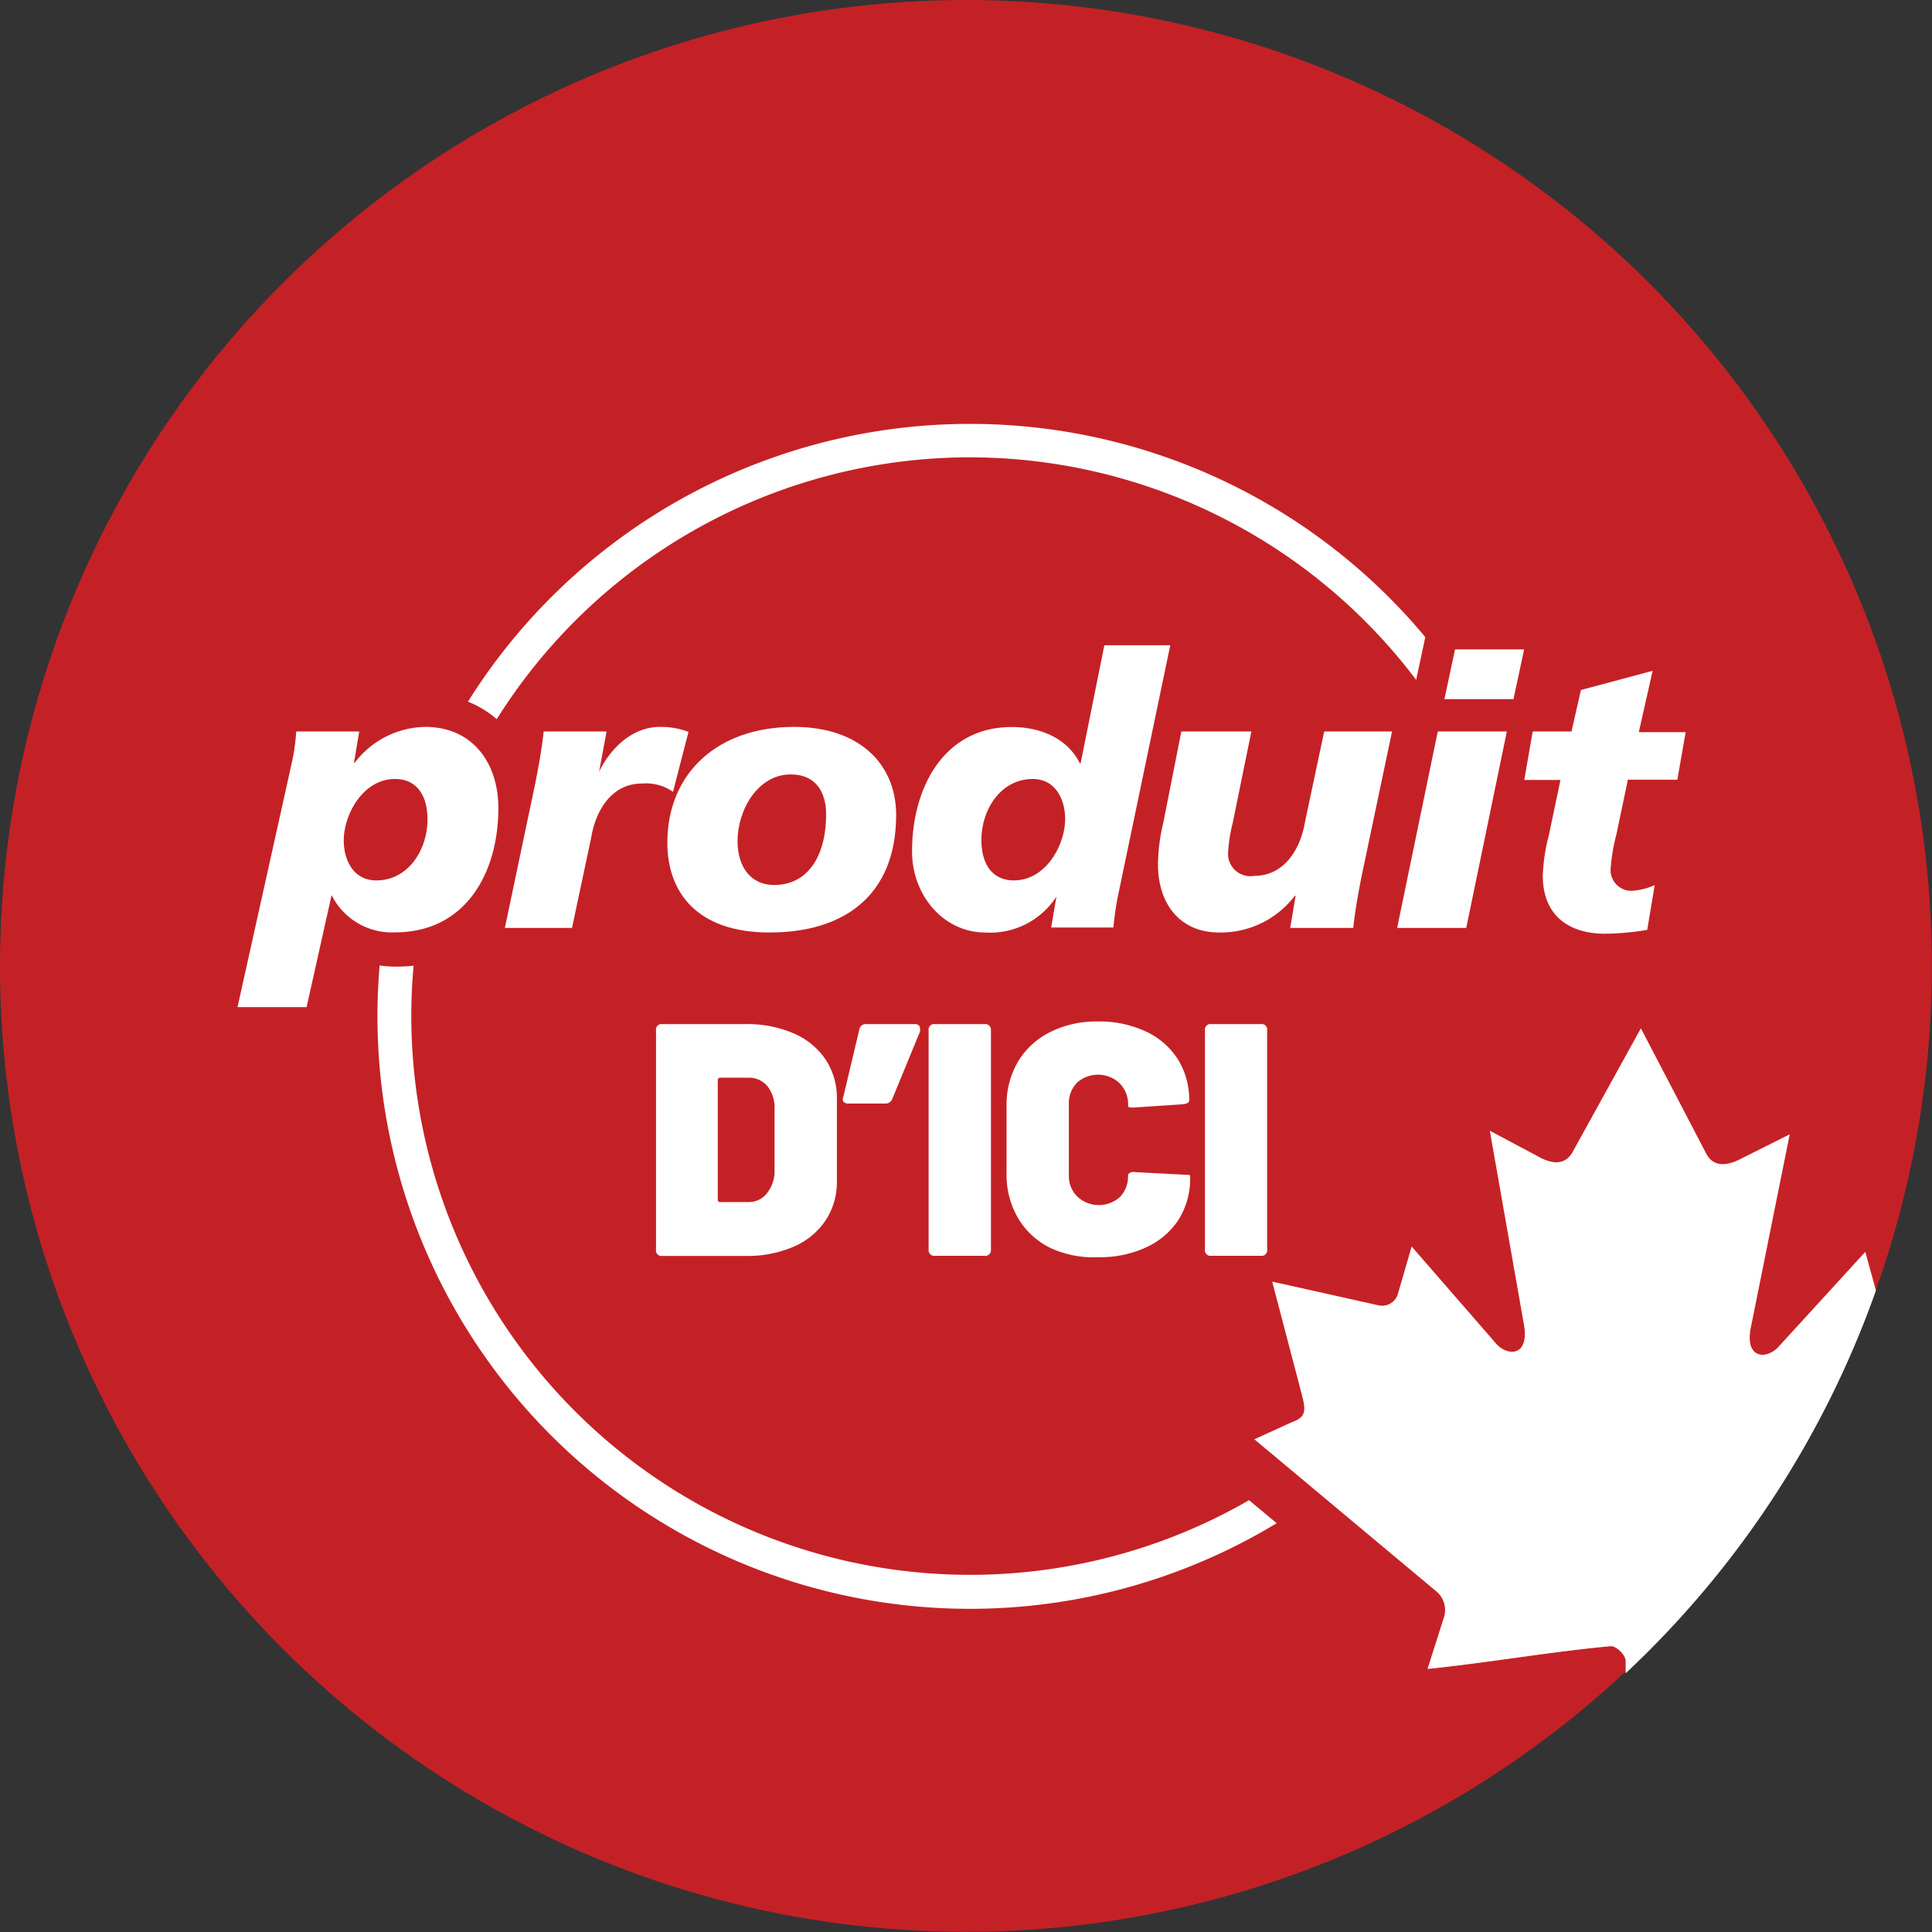 <svg id="a4be2d8a-ae7a-429d-a56e-f05a96bcd7b3" data-name="Layer 1" xmlns="http://www.w3.org/2000/svg" viewBox="0 0 139.83 139.83"><rect x="0" y="0" width="139.83" height="139.83" fill="#333333" stroke="none"/><circle cx="69.91" cy="69.91" r="69.91" fill="#c42126"/><path d="M70.2,33.1a40.52,40.52,0,0,1,36.47,22.95l1.48-2.48A42.88,42.88,0,0,0,70.2,30.68h0A42.88,42.88,0,1,0,100.4,104l-2.14-1.33A40.44,40.44,0,1,1,70.2,33.1" fill="#fff"/><path d="M118.87,66.73l-3.27,5.94-3.92,7.09-2.12-1.13L103,75.11l1.29,7.36,1,5.77-.37-.42-4.34-5-1.89,6.32-.37,1.26-5.46-1.22L87,87.91l1.51,5.78,1.76,6.69-1,.47L84,103.26l4.46,3.7,12.19,10.16-.8,2.52-1.68,5.29,5.52-.57c2.23-.23,4.35-.52,6.41-.81l3.76-.5,18.5-34.9-.38.42,1.16-5.75,1.47-7.33-6.68,3.36-2.15,1.08L122,72.74l-3.14-6ZM106.74,96.57Z" fill="#c52128"/><path d="M135.77,93.4,135,90.61l-6.18,6.76c-.89,1.09-2.65,1.06-2.07-1.46l2.78-13.81L126,83.87c-1,.53-2,.61-2.51-.37l-4.73-9.07-4.94,8.95c-.56,1-1.54.87-2.52.31l-3.47-1.85,2.44,13.87c.52,2.54-1.24,2.52-2.1,1.41l-6-6.9-1,3.45a1.19,1.19,0,0,1-1.38.81l-7.71-1.72,1.94,7.4c.42,1.64.75,2.33-.47,2.75l-2.76,1.26,13.16,11a1.76,1.76,0,0,1,.58,1.82l-1.21,3.8c4.58-.47,8.69-1.22,13.27-1.65.41,0,1.08.64,1.07,1.1l0,.86A69.9,69.9,0,0,0,135.77,93.4Z" fill="#f15b40"/><path d="M54.12,71.64h-6a2.87,2.87,0,0,0-2.94,2.94V90.43a2.88,2.88,0,0,0,2.94,2.94h6a10.78,10.78,0,0,0,4.45-.89,7.78,7.78,0,0,0,3.37-2.78,7.42,7.42,0,0,0,1.23-4.2v-6a7.42,7.42,0,0,0-1.23-4.2,7.81,7.81,0,0,0-3.36-2.78,10.86,10.86,0,0,0-4.46-.89Z" fill="#c42126"/><path d="M66.31,71.64H62.77A3,3,0,0,0,59.85,74L58.7,78.79v.08a2.84,2.84,0,0,0,2.83,3.48h2.64A3,3,0,0,0,67,80.43l2-4.84.07-.16,0-.17,0-.19.07-.3v-.31a2.79,2.79,0,0,0-2.89-2.82Z" fill="#c42126"/><path d="M71.39,71.64H67.8a2.88,2.88,0,0,0-2.94,2.94V90.43a2.88,2.88,0,0,0,2.94,2.94h3.59a2.88,2.88,0,0,0,2.94-2.94V74.58a2.87,2.87,0,0,0-2.94-2.94Z" fill="#c42126"/><path d="M79.63,71.45a10,10,0,0,0-4.59,1,8.08,8.08,0,0,0-3.33,3.09,8.63,8.63,0,0,0-1.17,4.48V84.9a8.68,8.68,0,0,0,1.17,4.5A8,8,0,0,0,75,92.52a9.94,9.94,0,0,0,4.59,1,10.27,10.27,0,0,0,4.55-1,7.89,7.89,0,0,0,4.54-7.32v-.12A2.64,2.64,0,0,0,86,82.54l-.82,0,.84-.06h.1a2.78,2.78,0,0,0,2.64-2.73,8.05,8.05,0,0,0-1.21-4.36,8,8,0,0,0-3.34-2.93,10.39,10.39,0,0,0-4.54-1ZM80,83.23V81.9a2.61,2.61,0,0,0,1,.63,2.94,2.94,0,0,0-.53.27,2.71,2.71,0,0,0-.52.43Z" fill="#c42126"/><path d="M91.39,71.64H87.8a2.87,2.87,0,0,0-2.94,2.94V90.43a2.88,2.88,0,0,0,2.94,2.94h3.59a2.88,2.88,0,0,0,2.94-2.94V74.58a2.88,2.88,0,0,0-2.94-2.94Z" fill="#c42126"/><path d="M30.85,50.19a8.25,8.25,0,0,0-2.33.33H19.37l-.21,2.19,0,.17a12.62,12.62,0,0,1-.23,1.66L15,72.36l-.66,3h9.94l.42-1.89.91-4.11a7.81,7.81,0,0,0,3.11.6c5.92,0,9.9-4.59,9.9-11.43,0-4.88-3.17-8.29-7.72-8.29Z" fill="#c42126"/><path d="M47.93,50.19a6.23,6.23,0,0,0-2,.33H37.29l-.23,2.17c-.13,1.23-.35,2.41-.56,3.49L34.29,66.66l-.62,2.92h9.87L44,67.66l1.39-6.55V61c0-.19.34-1.88,1.26-1.88.62,0,.75.07.77.09l2.92,2.29.93-3.6,1.12-4.33.52-2-1.94-.81a7.78,7.78,0,0,0-3-.54Z" fill="#c42126"/><path d="M57.6,50.19C50.77,50.19,46,54.63,46,61c0,4.31,2.57,8.92,9.82,8.92S67.42,65.72,67.42,59c0-4.37-3-8.78-9.82-8.78Z" fill="#c42126"/><path d="M87.82,44.27H78l-.39,1.95-.93,4.59a9.12,9.12,0,0,0-3.41-.62c-5.67,0-9.63,4.7-9.63,11.43,0,4.65,3.39,8.29,7.72,8.29A9.67,9.67,0,0,0,74,69.58h8.88l.21-2.19a18.14,18.14,0,0,1,.27-1.9l3.81-18.3.61-2.92Z" fill="#c42126"/><path d="M103.87,50.52H94l-.4,1.92L92.2,59v.1a3.78,3.78,0,0,1-.56,1.48h0c0-.17.07-.34.1-.5l1.36-6.63.6-2.91H83.63l-.38,1.95L81.94,59.1a15.09,15.09,0,0,0-.43,3.47c0,4.32,2.81,7.34,6.85,7.34a9.67,9.67,0,0,0,2.58-.33h9.31l.23-2.16c.13-1.24.35-2.42.57-3.5l2.2-10.48.62-2.92Z" fill="#c42126"/><path d="M113.4,44.6h-9.93l-.4,1.92-.77,3.6-.08.4h0l-.38,1.82-.15.71h0L98.86,66.67l-.6,2.91h9.92l.4-1.93,3-14.21.08-.39h0l.4-1.92.77-3.6.62-2.93Z" fill="#c42126"/><path d="M123,45.12l-3.86,1-5.19,1.39-1.42.38-.32,1.44-.25,1.16H109l-.35,2-.6,3.43-.5,2.85h2.51l-.22,1a15.84,15.84,0,0,0-.49,3.42c0,4,2.72,6.63,6.93,6.63a22.43,22.43,0,0,0,3.43-.3l1.73-.27.29-1.73.54-3.24.7-4.14-3.66,1.36,0-.12.13-.65.44-2h3.65l.35-2,.6-3.44.5-2.84h-3.25l.33-1.5.86-3.9Z" fill="#c42126"/><path d="M47.48,90.43V74.58a.4.4,0,0,1,.45-.46H54a8.44,8.44,0,0,1,3.44.67,5.31,5.31,0,0,1,2.31,1.89,5,5,0,0,1,.82,2.83v6a5,5,0,0,1-.82,2.82,5.26,5.26,0,0,1-2.31,1.9,8.44,8.44,0,0,1-3.44.67H47.93A.4.4,0,0,1,47.48,90.43ZM52.17,87h2a1.65,1.65,0,0,0,1.34-.64,2.57,2.57,0,0,0,.55-1.66V80.28a2.53,2.53,0,0,0-.52-1.67A1.74,1.74,0,0,0,54.14,78h-2a.17.17,0,0,0-.19.19v8.67A.17.17,0,0,0,52.17,87Z" fill="#fff"/><path d="M66.59,74.46l0,.19-2,4.86a.52.52,0,0,1-.52.36H61.39a.47.47,0,0,1-.35-.13.41.41,0,0,1,0-.37l1.15-4.84a.47.47,0,0,1,.5-.41h3.54C66.45,74.12,66.59,74.23,66.59,74.46Z" fill="#fff"/><path d="M67.21,90.43V74.58a.4.4,0,0,1,.46-.46h3.59a.41.41,0,0,1,.46.46V90.43a.41.41,0,0,1-.46.46H67.67A.41.41,0,0,1,67.21,90.43Z" fill="#fff"/><path d="M76,90.31a5.55,5.55,0,0,1-2.33-2.17,6.24,6.24,0,0,1-.82-3.24V80.06a6.18,6.18,0,0,1,.82-3.21A5.64,5.64,0,0,1,76,74.7a7.48,7.48,0,0,1,3.46-.77,7.9,7.9,0,0,1,3.46.72,5.46,5.46,0,0,1,2.32,2,5.55,5.55,0,0,1,.83,3c0,.14-.15.23-.43.27l-3.6.24H82c-.23,0-.35,0-.35-.13v-.14A2.17,2.17,0,0,0,81,78.37a2.28,2.28,0,0,0-3.06,0,2.13,2.13,0,0,0-.58,1.57v5.15A2.07,2.07,0,0,0,78,86.63a2.28,2.28,0,0,0,3.06,0,2.11,2.11,0,0,0,.58-1.54.22.22,0,0,1,.13-.2.46.46,0,0,1,.34-.06l3.6.19c.28,0,.43,0,.43.12v.12a5.61,5.61,0,0,1-.83,3,5.52,5.52,0,0,1-2.32,2,7.9,7.9,0,0,1-3.46.73A7.48,7.48,0,0,1,76,90.31Z" fill="#fff"/><path d="M87.21,90.43V74.58a.4.4,0,0,1,.45-.46h3.6a.4.4,0,0,1,.45.46V90.43a.4.4,0,0,1-.45.46h-3.6A.4.4,0,0,1,87.21,90.43Z" fill="#fff"/><path d="M21.15,55.07a15.12,15.12,0,0,0,.29-2.13H26l-.38,2.27h.05a6.53,6.53,0,0,1,5.1-2.6c3.49,0,5.3,2.68,5.3,5.87,0,4.67-2.35,9-7.48,9A4.87,4.87,0,0,1,24,64.78l-1.81,8.11h-5Zm6.08,8.65c2.32,0,3.71-2.21,3.71-4.42,0-1.75-.79-2.92-2.35-2.92-2.32,0-3.71,2.57-3.71,4.45C24.88,62.27,25.59,63.72,27.23,63.72Z" fill="#fff"/><path d="M43.9,52.94l-.54,2.92h0c.79-1.66,2.38-3.25,4.39-3.25a5.63,5.63,0,0,1,2.08.36l-1.12,4.34a3.42,3.42,0,0,0-2.26-.6c-2.08,0-3.31,1.8-3.66,3.9l-1.39,6.55H36.54l2.21-10.51c.24-1.22.46-2.43.6-3.71Z" fill="#fff"/><path d="M55.7,67.49c-5.27,0-7.4-2.92-7.4-6.5,0-5,3.6-8.38,9.17-8.38,4.83,0,7.39,2.79,7.39,6.36C64.86,64.89,61,67.49,55.7,67.49Zm1.52-11.44c-2.37,0-3.84,2.57-3.84,4.83,0,1.91,1,3.19,2.67,3.17,2.29,0,3.74-1.91,3.74-5.13C59.79,57.44,59.13,56.05,57.22,56.05Z" fill="#fff"/><path d="M76.46,64.89h0a5.7,5.7,0,0,1-5.16,2.6c-3,0-5.29-2.68-5.29-5.87,0-4.67,2.35-9,7.2-9,2.49,0,4.2,1.1,4.94,2.62h.06l1.72-8.54H84.7L80.88,65c-.16.85-.24,1.55-.3,2.13h-4.5Zm.63-5.62c0-1.42-.71-2.89-2.34-2.89-2.32,0-3.72,2.21-3.72,4.42,0,1.75.8,2.92,2.35,2.92C75.7,63.72,77.09,61.16,77.09,59.27Z" fill="#fff"/><path d="M98.54,63.45c-.24,1.22-.46,2.43-.6,3.71H93.38l.39-2.32h-.06a6.74,6.74,0,0,1-5.48,2.65c-2.87,0-4.42-2.13-4.42-4.92a13.1,13.1,0,0,1,.38-3l1.31-6.63h5.07L89.21,59.6a11.16,11.16,0,0,0-.33,2.16,1.62,1.62,0,0,0,1.91,1.63c2.08,0,3.3-1.8,3.66-3.9l1.39-6.55h4.91Z" fill="#fff"/><path d="M104.06,52.94h5l-2.94,14.22h-5ZM105.31,47h5l-.77,3.6h-5Z" fill="#fff"/><path d="M110.93,52.94h2.81l.68-3,5.19-1.39-1,4.44H122l-.6,3.44h-3.58l-.84,4a13.16,13.16,0,0,0-.41,2.45,1.5,1.5,0,0,0,1.61,1.59,4.86,4.86,0,0,0,1.58-.41l-.54,3.24a19.24,19.24,0,0,1-3.06.28c-2.51,0-4.5-1.23-4.5-4.21a13.36,13.36,0,0,1,.44-2.92l.84-4h-2.62Z" fill="#fff"/><path d="M135.77,93.4,135,90.61l-6.18,6.76c-.89,1.09-2.65,1.06-2.07-1.46l2.78-13.81L126,83.87c-1,.53-2,.61-2.51-.37l-4.73-9.07-4.94,8.95c-.56,1-1.54.87-2.52.31l-3.47-1.85,2.44,13.87c.52,2.54-1.24,2.52-2.1,1.41l-6-6.9-1,3.45a1.19,1.19,0,0,1-1.38.81l-7.71-1.72,1.94,7.4c.42,1.64.75,2.33-.47,2.75l-2.76,1.26,13.16,11a1.76,1.76,0,0,1,.58,1.82l-1.21,3.8c4.58-.47,8.69-1.22,13.27-1.65.41,0,1.08.64,1.07,1.1l0,.86A69.9,69.9,0,0,0,135.77,93.4Z" fill="#fff"/></svg>